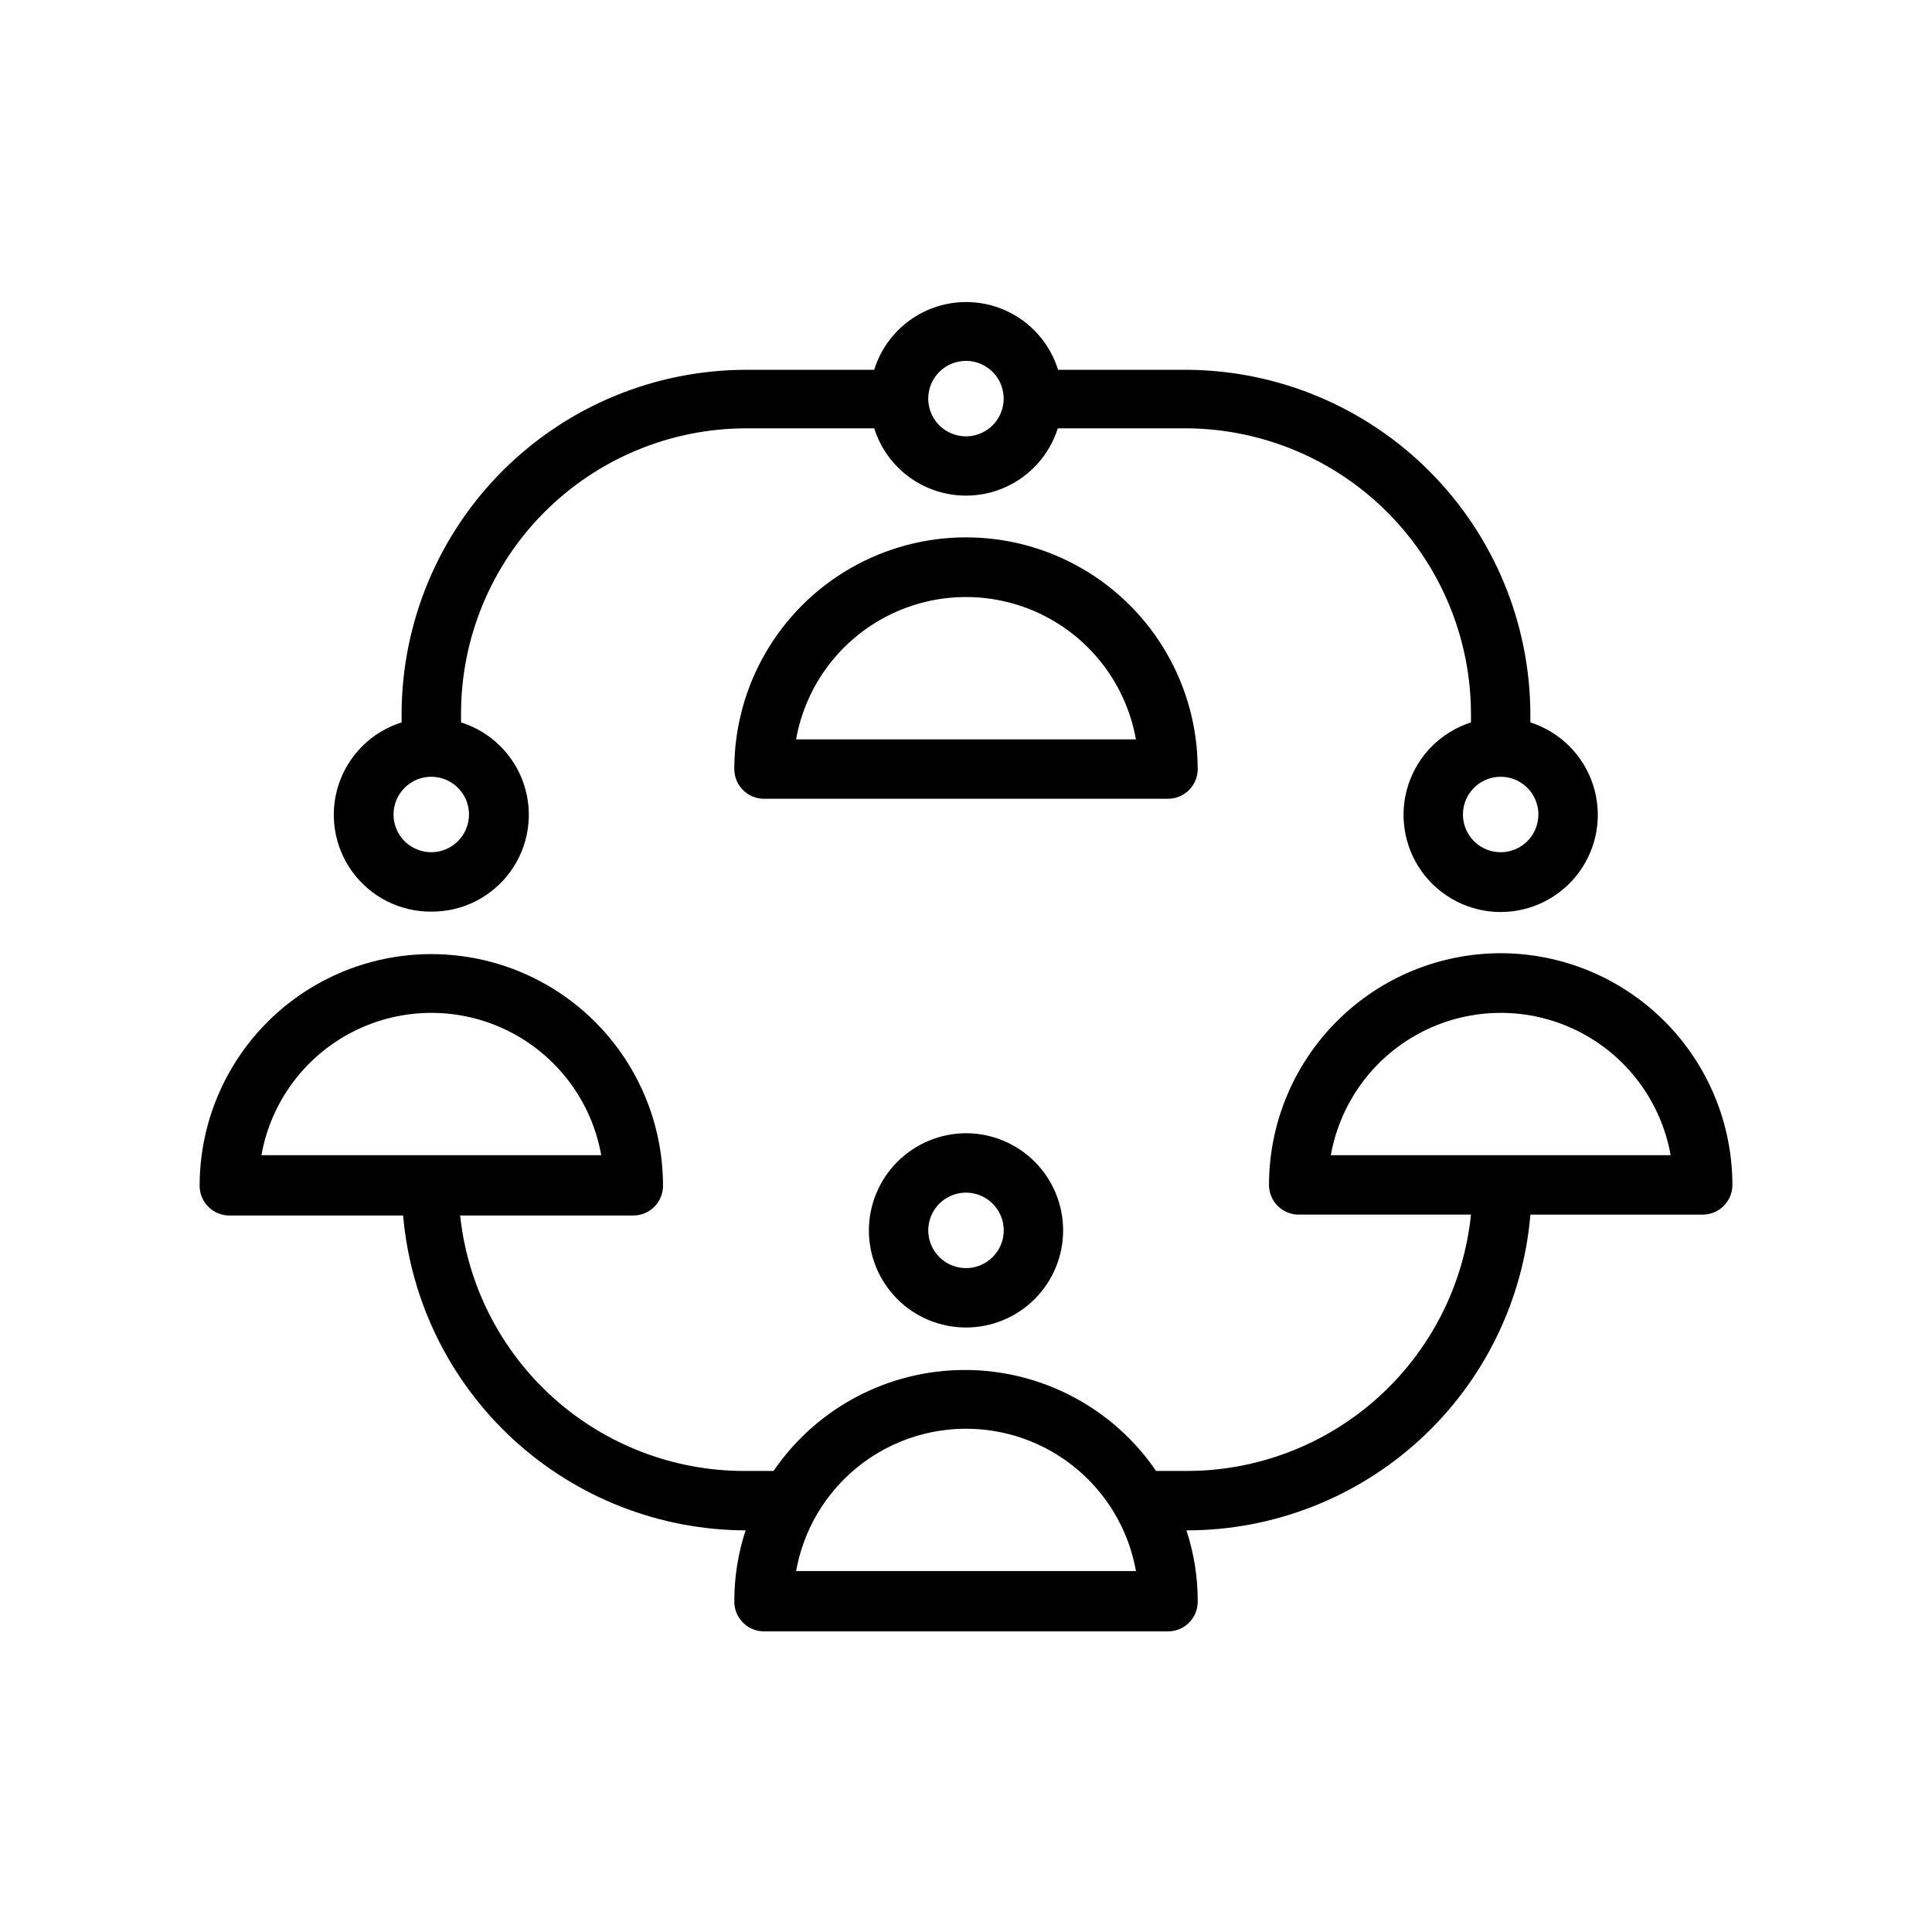 <?xml version="1.0" encoding="UTF-8"?>
<!-- Uploaded to: SVG Find, www.svgrepo.com, Generator: SVG Find Mixer Tools -->
<svg fill="#000000" width="800px" height="800px" version="1.1" viewBox="144 144 512 512" xmlns="http://www.w3.org/2000/svg">
 <g>
  <path d="m461.4 347.81c0-21.938-11.703-42.207-30.699-53.176-18.996-10.969-42.402-10.969-61.402 0-18.996 10.969-30.699 31.238-30.699 53.176 0 2.086 0.828 4.09 2.305 5.566 1.477 1.477 3.481 2.305 5.566 2.305h107.06c2.09 0 4.09-0.828 5.566-2.305s2.305-3.481 2.305-5.566zm-106.43-7.871v-0.004c2.531-14.211 11.625-26.391 24.527-32.863 12.902-6.469 28.102-6.469 41.004 0 12.906 6.473 21.996 18.652 24.527 32.863z"/>
  <path d="m374.26 470.06c0 6.828 2.711 13.375 7.539 18.203s11.375 7.539 18.203 7.539c6.824 0 13.371-2.711 18.199-7.539s7.539-11.375 7.539-18.203c0-6.824-2.711-13.375-7.539-18.199-4.828-4.828-11.375-7.543-18.199-7.543-6.82 0.023-13.359 2.742-18.18 7.562-4.824 4.824-7.543 11.359-7.562 18.18zm35.738 0c0 4.043-2.438 7.691-6.172 9.238s-8.035 0.691-10.895-2.168c-2.859-2.859-3.715-7.16-2.168-10.895 1.547-3.738 5.191-6.172 9.238-6.172 5.519 0 9.996 4.477 9.996 9.996z"/>
  <path d="m541.7 396.61c-16.277 0.02-31.883 6.496-43.395 18.008-11.512 11.512-17.988 27.117-18.008 43.395 0 2.086 0.828 4.09 2.305 5.566 1.477 1.477 3.481 2.305 5.566 2.305h45.66c-1.934 18.68-10.734 35.973-24.699 48.527-13.965 12.551-32.098 19.469-50.875 19.41h-7.871c-11.441-16.746-30.414-26.762-50.695-26.762s-39.254 10.016-50.695 26.762h-7.871c-18.676-0.031-36.676-6.961-50.555-19.457-13.875-12.496-22.645-29.676-24.625-48.242h45.895c2.086 0 4.09-0.832 5.566-2.309 1.477-1.477 2.305-3.477 2.305-5.566 0-21.934-11.703-42.207-30.699-53.176-19-10.965-42.406-10.965-61.402 0-19 10.969-30.703 31.242-30.703 53.176 0 2.09 0.832 4.09 2.309 5.566 1.477 1.477 3.477 2.309 5.566 2.309h46.051c1.984 22.727 12.398 43.891 29.191 59.332 16.797 15.438 38.758 24.039 61.574 24.109-2.008 6.098-3.016 12.477-2.992 18.895 0 2.086 0.828 4.09 2.305 5.566 1.477 1.477 3.481 2.305 5.566 2.305h107.06c2.09 0 4.09-0.828 5.566-2.305 1.477-1.477 2.305-3.481 2.305-5.566 0.027-6.418-0.984-12.797-2.988-18.895 22.918 0.023 45.008-8.566 61.895-24.066 16.883-15.5 27.328-36.773 29.262-59.613h45.66c2.086 0 4.09-0.828 5.566-2.305 1.473-1.477 2.305-3.481 2.305-5.566-0.023-16.277-6.496-31.883-18.008-43.395-11.512-11.512-27.117-17.988-43.395-18.008zm-328.42 53.531c2.531-14.211 11.621-26.395 24.527-32.867 12.902-6.469 28.102-6.469 41.004 0 12.902 6.473 21.996 18.656 24.523 32.867zm141.7 110.21c2.531-14.211 11.625-26.395 24.527-32.863 12.902-6.473 28.102-6.473 41.004 0 12.906 6.469 21.996 18.652 24.527 32.863zm141.7-110.21h0.004c2.531-14.211 11.621-26.395 24.523-32.867 12.902-6.469 28.105-6.469 41.008 0 12.902 6.473 21.992 18.656 24.523 32.867z"/>
  <path d="m258.3 385.59c8.266 0.059 16.055-3.871 20.922-10.551 4.867-6.68 6.219-15.293 3.633-23.145-2.586-7.848-8.797-13.973-16.68-16.449v-2.363c0.02-20.035 7.988-39.246 22.156-53.414s33.379-22.137 53.414-22.156h33.93c2.188 6.941 7.238 12.617 13.883 15.598 6.641 2.981 14.238 2.981 20.883 0 6.641-2.981 11.691-8.656 13.883-15.598h34.402-0.004c19.984 0.188 39.086 8.254 53.148 22.453 14.062 14.195 21.953 33.371 21.953 53.355v2.125c-7.856 2.523-14.027 8.656-16.594 16.496-2.566 7.844-1.219 16.438 3.621 23.117 4.844 6.68 12.594 10.637 20.844 10.637s16-3.957 20.844-10.637c4.84-6.68 6.188-15.273 3.621-23.117-2.57-7.84-8.738-13.973-16.594-16.496v-2.125c-0.059-24.094-9.613-47.188-26.59-64.281-16.977-17.094-40.004-26.809-64.094-27.035h-34.48c-2.164-6.984-7.219-12.703-13.883-15.707-6.664-3.004-14.297-3.004-20.965 0-6.664 3.004-11.719 8.723-13.879 15.707h-33.93c-24.172 0.02-47.352 9.613-64.465 26.684-17.113 17.07-26.77 40.223-26.852 64.395v2.363c-7.883 2.477-14.094 8.602-16.68 16.449-2.586 7.852-1.234 16.465 3.633 23.145 4.867 6.68 12.656 10.609 20.918 10.551zm283.39-35.738c4.043 0 7.688 2.434 9.234 6.168 1.551 3.738 0.695 8.039-2.164 10.898s-7.16 3.715-10.898 2.164c-3.734-1.547-6.168-5.191-6.168-9.234 0-2.652 1.051-5.195 2.926-7.07s4.418-2.926 7.07-2.926zm-141.7-110.21v-0.004c4.043 0 7.688 2.438 9.234 6.172 1.547 3.738 0.691 8.035-2.168 10.895-2.859 2.859-7.156 3.715-10.895 2.168-3.734-1.547-6.172-5.191-6.172-9.234 0-5.523 4.477-10 10-10zm-141.7 110.21h-0.004c4.043 0 7.691 2.434 9.238 6.168 1.547 3.738 0.691 8.039-2.168 10.898s-7.16 3.715-10.895 2.164c-3.734-1.547-6.172-5.191-6.172-9.234 0-2.652 1.055-5.195 2.93-7.07s4.418-2.926 7.066-2.926z"/>
 </g>
</svg>